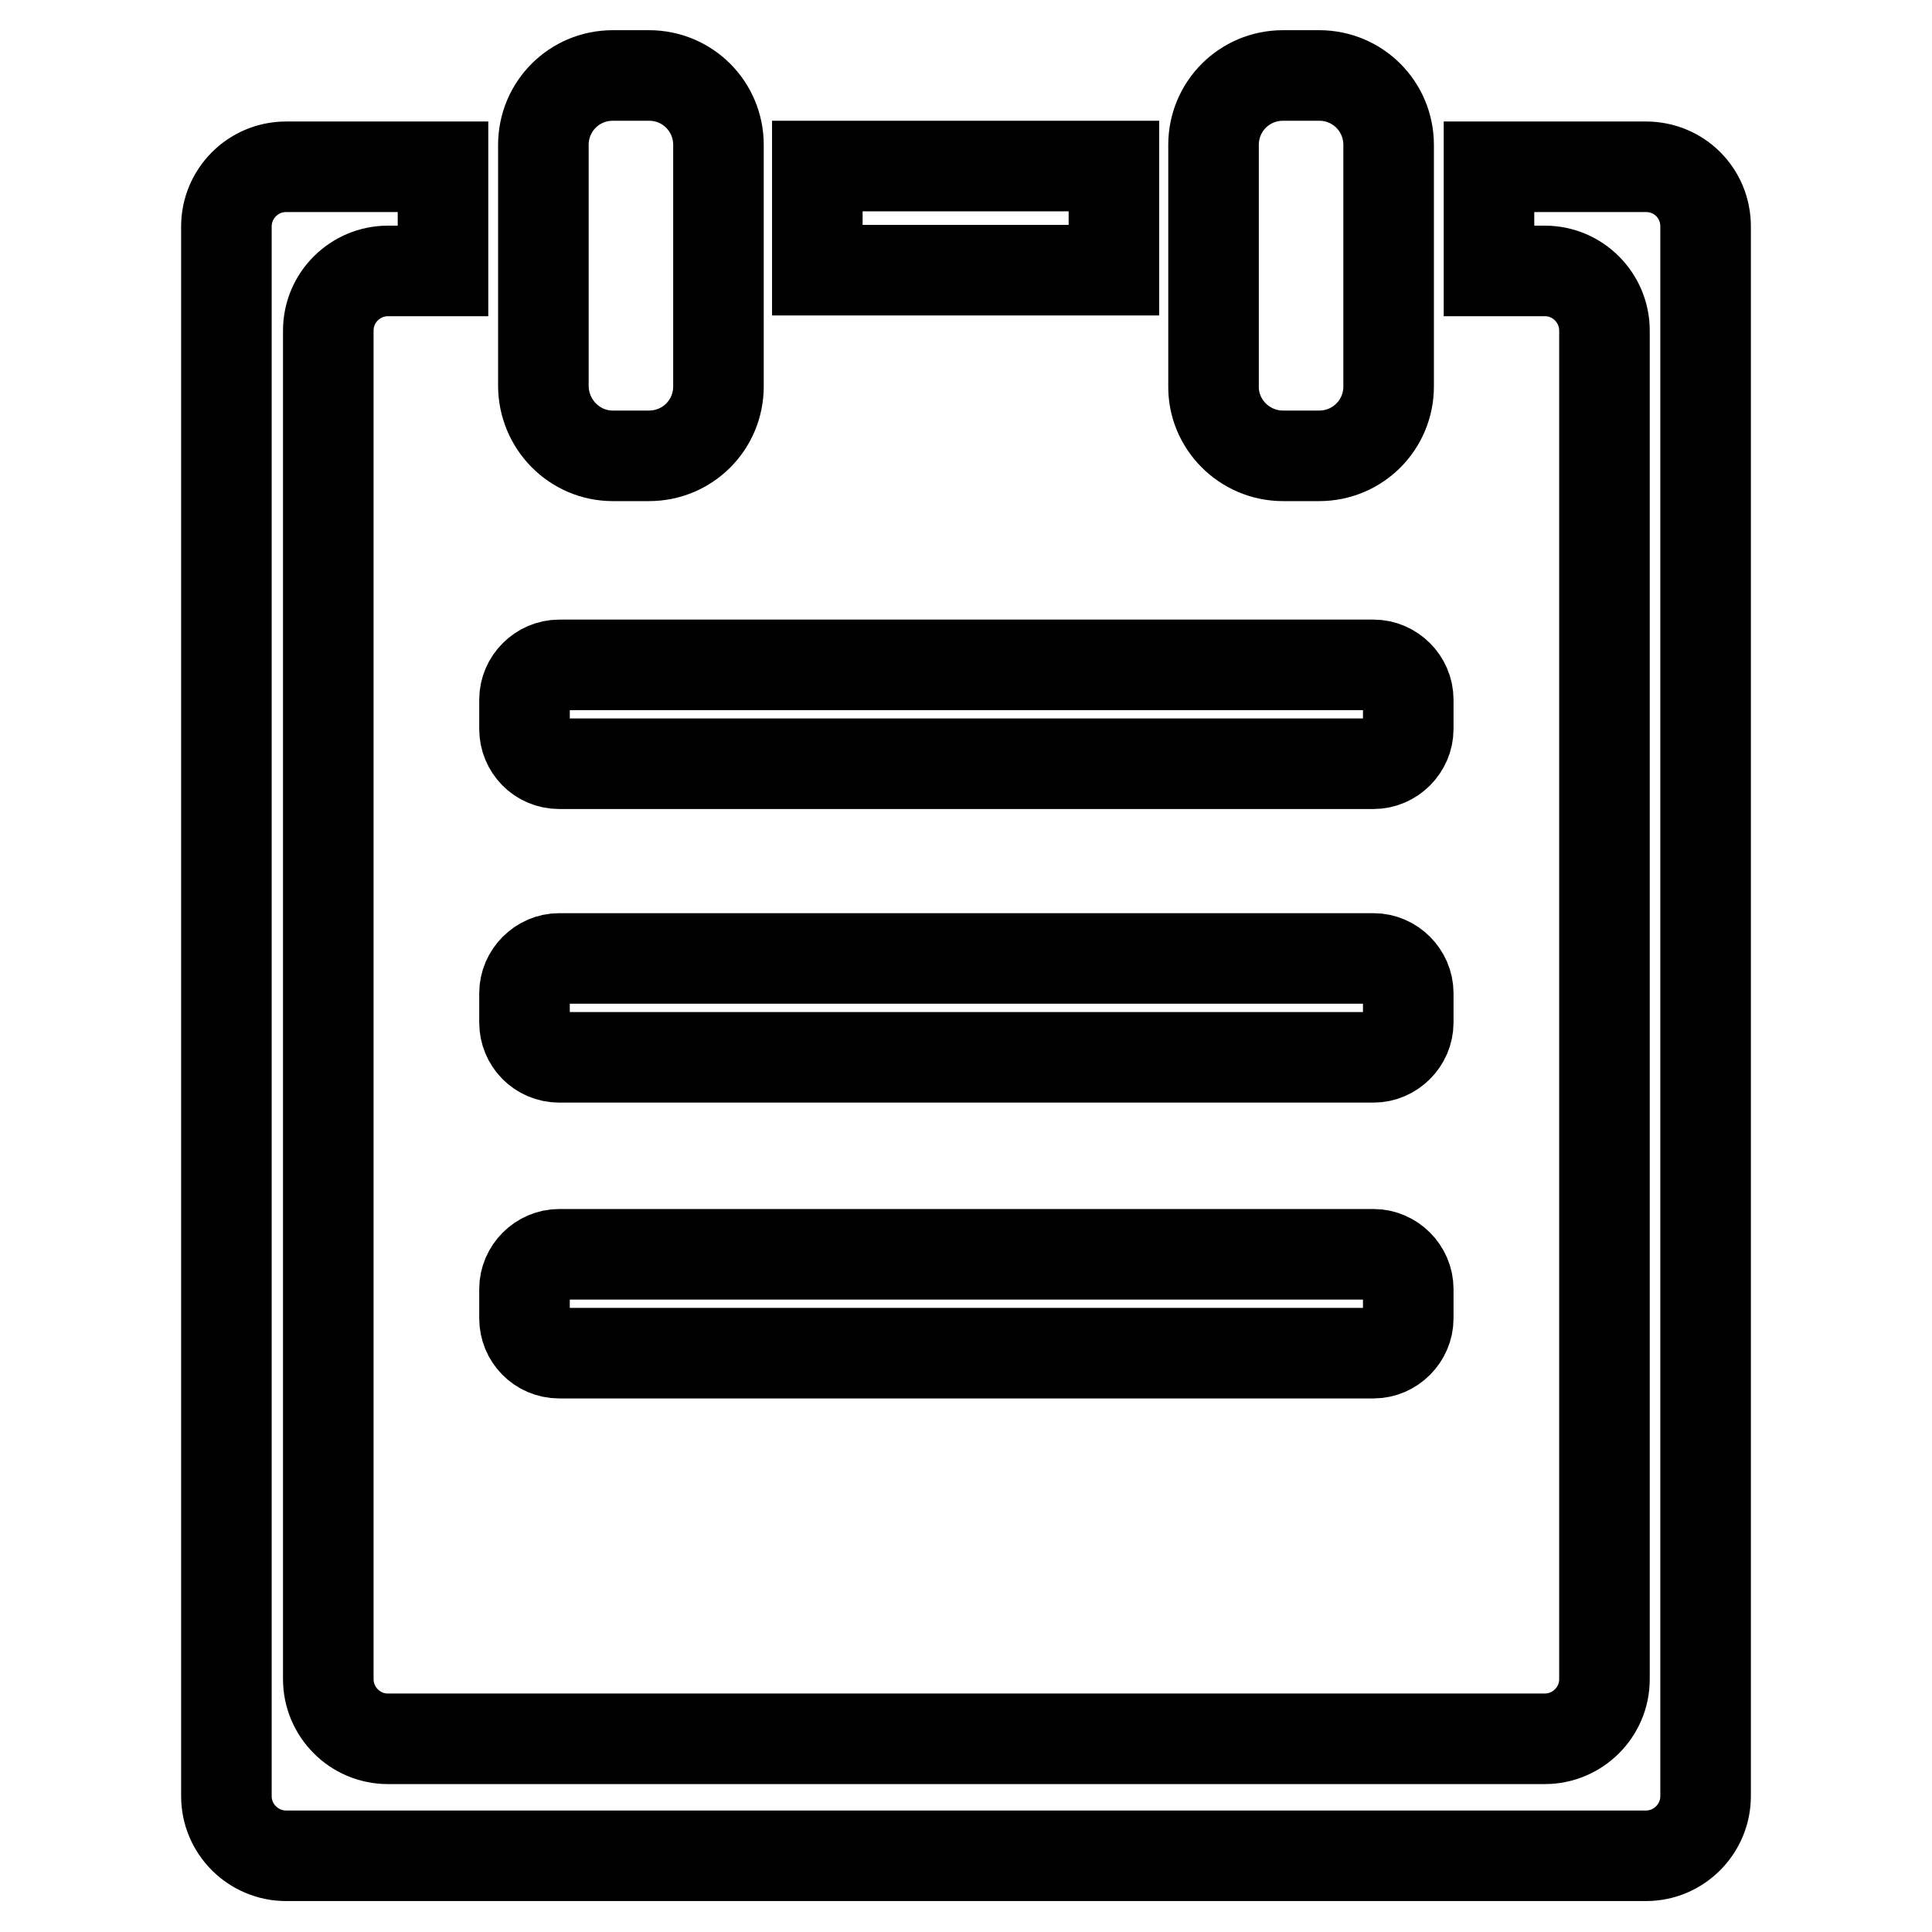 <?xml version="1.0" encoding="utf-8"?>
<!-- Svg Vector Icons : http://www.onlinewebfonts.com/icon -->
<!DOCTYPE svg PUBLIC "-//W3C//DTD SVG 1.1//EN" "http://www.w3.org/Graphics/SVG/1.1/DTD/svg11.dtd">
<svg version="1.1" xmlns="http://www.w3.org/2000/svg" xmlns:xlink="http://www.w3.org/1999/xlink" x="0px" y="0px" viewBox="0 0 256 256" enable-background="new 0 0 256 256" xml:space="preserve">
<g> <path stroke-width="12" fill-opacity="0" stroke="#000000"  d="M81.2,60.4H86c5.1,0,9.2-4.1,9.2-9.2V19.2c0-5.1-4.1-9.2-9.2-9.2h-4.8c-5.1,0-9.2,4.1-9.2,9.2v31.9 C72,56.2,76.1,60.4,81.2,60.4z M170,60.4h4.8c5.1,0,9.2-4.1,9.2-9.2V19.2c0-5.1-4.1-9.2-9.2-9.2H170c-5.1,0-9.2,4.1-9.2,9.2v31.9 C160.7,56.2,164.9,60.4,170,60.4z M108.3,22h39.3v13.8h-39.3V22z M74.1,101.2h107.9c2.5,0,4.6-2.1,4.6-4.6v-3.9 c0-2.5-2.1-4.6-4.6-4.6H74.1c-2.5,0-4.6,2.1-4.6,4.6v3.9C69.5,99.1,71.5,101.2,74.1,101.2z M74.1,140.1h107.9 c2.5,0,4.6-2.1,4.6-4.6v-3.9c0-2.5-2.1-4.6-4.6-4.6H74.1c-2.5,0-4.6,2.1-4.6,4.6v3.9C69.5,138,71.5,140.1,74.1,140.1z M74.1,179.3 h107.9c2.5,0,4.6-2.1,4.6-4.6v-3.9c0-2.5-2.1-4.6-4.6-4.6H74.1c-2.5,0-4.6,2.1-4.6,4.6v3.9C69.5,177.2,71.5,179.3,74.1,179.3z  M218.1,22.1h-20.8v13.8h7.4c4.4,0,7.9,3.6,7.9,7.9v178.7c0,4.4-3.6,7.9-7.9,7.9H51.4c-4.4,0-7.9-3.6-7.9-7.9V43.8 c0-4.4,3.6-7.9,7.9-7.9h7.3V22.1H37.9c-4.4,0-7.9,3.6-7.9,7.9v208c0,4.4,3.6,7.9,7.9,7.9h180.2c4.4,0,7.9-3.6,7.9-7.9V30 C226,25.6,222.5,22.1,218.1,22.1z"/></g>
</svg>